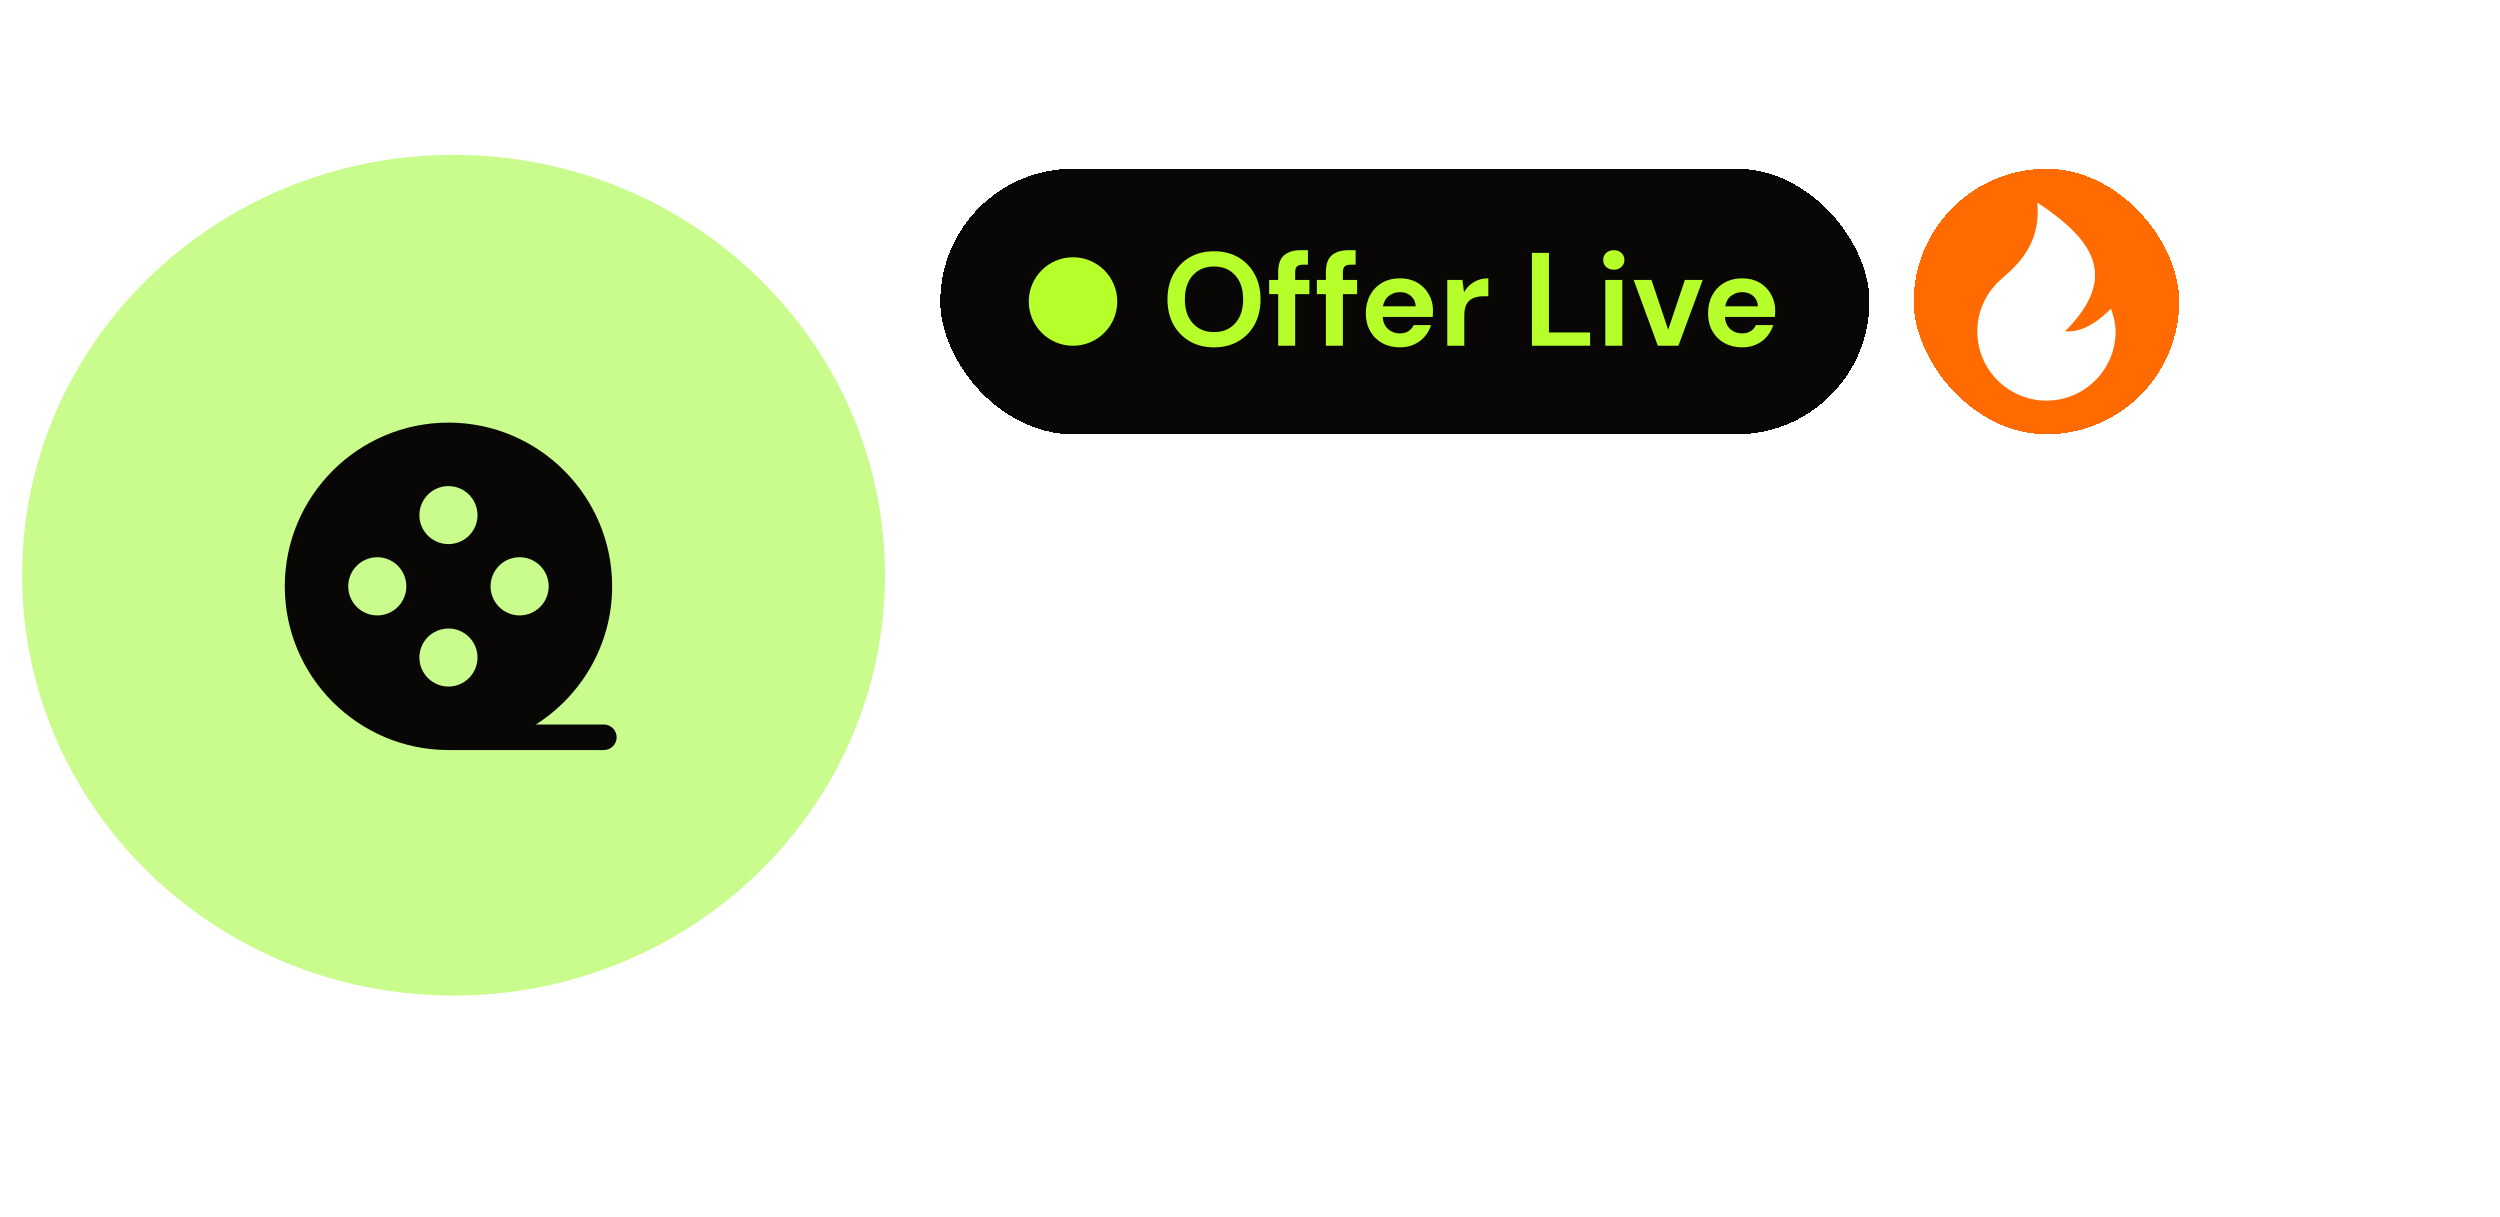 <svg width="226" height="110" viewBox="0 0 226 110" fill="none" xmlns="http://www.w3.org/2000/svg">
<g filter="url(#filter0_d_63_773)">
<path d="M77 52.309C77 33.061 60.884 17.46 41 17.46C21.116 17.46 5 33.061 5 52.309V51.437C5 51.147 5 52.309 5.012 52.669C5.18 68.821 16.7 82.336 32.222 86.106C36.134 94.38 38.521 97.918 39.892 99.421C40.741 100.351 42.257 100.342 43.093 99.401C44.45 97.874 46.806 94.28 50.654 85.879C65.726 81.825 76.82 68.53 76.994 52.692L77 52.309Z" fill="white"/>
<path d="M77.5 52.316H77.5V52.309C77.5 32.769 61.145 16.96 41 16.96C21.183 16.96 5.032 32.26 4.513 51.359C4.505 51.369 4.5 51.375 4.5 51.376L4.5 51.384L4.5 51.388L4.5 51.391L4.5 51.399L4.5 51.437V52.309H4.505C4.507 52.455 4.509 52.589 4.512 52.679C4.684 68.992 16.262 82.637 31.872 86.534C35.727 94.663 38.111 98.21 39.523 99.758C40.571 100.907 42.433 100.897 43.467 99.733C44.864 98.16 47.218 94.557 51.011 86.3C66.168 82.12 77.318 68.696 77.494 52.699C77.494 52.698 77.494 52.698 77.494 52.697L77.5 52.316Z" stroke="white"/>
</g>
<path d="M41 90C62.539 90 80 72.987 80 52C80 31.013 62.539 14 41 14C19.461 14 2 31.013 2 52C2 72.987 19.461 90 41 90Z" fill="#C9FC8C"/>
<path fill-rule="evenodd" clip-rule="evenodd" d="M44.347 53.004C44.347 51.553 45.526 50.373 46.973 50.373C48.423 50.373 49.601 51.553 49.601 53.004C49.601 54.455 48.423 55.635 46.973 55.635C45.526 55.635 44.347 54.455 44.347 53.004ZM40.541 49.188C39.092 49.188 37.913 48.015 37.913 46.572C37.913 45.122 39.092 43.942 40.541 43.942C41.99 43.942 43.167 45.122 43.167 46.572C43.167 48.015 41.99 49.188 40.541 49.188ZM40.541 62.065C39.092 62.065 37.913 60.885 37.913 59.435C37.913 57.992 39.092 56.818 40.541 56.818C41.99 56.818 43.167 57.992 43.167 59.435C43.167 60.885 41.99 62.065 40.541 62.065ZM34.107 55.635C32.658 55.635 31.48 54.455 31.48 53.004C31.48 51.553 32.658 50.373 34.107 50.373C35.556 50.373 36.733 51.553 36.733 53.004C36.733 54.455 35.556 55.635 34.107 55.635ZM54.59 65.496H48.441C52.578 62.87 55.337 58.258 55.337 53.004C55.337 44.842 48.7 38.204 40.541 38.204C32.383 38.204 25.744 44.842 25.744 53.004C25.744 61.164 32.381 67.802 40.54 67.804H54.59C55.227 67.804 55.744 67.287 55.744 66.65C55.744 66.013 55.227 65.496 54.59 65.496Z" fill="#080705"/>
<path d="M31.667 1.009L33.853 10.729L32.073 11.104L26.456 5.88L26.385 5.895L27.76 12.013L25.699 12.447L23.514 2.727L25.322 2.346L30.905 7.572L30.99 7.554L29.616 1.442L31.667 1.009Z" fill="white"/>
<path d="M35.939 10.327L35.467 0.376L42.173 0.078L42.255 1.813L37.654 2.017L37.766 4.389L42.023 4.199L42.105 5.934L37.848 6.123L37.961 8.499L42.583 8.294L42.665 10.028L35.939 10.327Z" fill="white"/>
<path d="M46.252 10.318L44.886 0.072L47.165 0.387L47.785 7.461L47.867 7.473L50.682 0.875L52.634 1.146L53.416 8.257L53.502 8.269L56.151 1.633L58.43 1.949L54.149 11.413L52.115 11.131L51.189 4.427L51.112 4.416L48.285 10.6L46.252 10.318Z" fill="white"/>
<g filter="url(#filter1_d_63_773)">
<rect x="85" y="13.257" width="84" height="24" rx="12" fill="#080705" shape-rendering="crispEdges"/>
<g clip-path="url(#clip0_63_773)">
<path d="M97 29.257C99.209 29.257 101 27.466 101 25.257C101 23.047 99.209 21.257 97 21.257C94.791 21.257 93 23.047 93 25.257C93 27.466 94.791 29.257 97 29.257Z" fill="#B7FF2A"/>
</g>
<path d="M109.752 29.401C108.912 29.401 108.176 29.217 107.544 28.849C106.92 28.481 106.428 27.973 106.068 27.325C105.716 26.669 105.54 25.913 105.54 25.057C105.54 24.201 105.716 23.449 106.068 22.801C106.428 22.145 106.92 21.633 107.544 21.265C108.176 20.897 108.912 20.713 109.752 20.713C110.584 20.713 111.316 20.897 111.948 21.265C112.58 21.633 113.072 22.145 113.424 22.801C113.776 23.449 113.952 24.201 113.952 25.057C113.952 25.913 113.776 26.669 113.424 27.325C113.072 27.973 112.58 28.481 111.948 28.849C111.316 29.217 110.584 29.401 109.752 29.401ZM109.752 28.021C110.552 28.021 111.188 27.757 111.66 27.229C112.14 26.701 112.38 25.977 112.38 25.057C112.38 24.137 112.14 23.413 111.66 22.885C111.188 22.357 110.552 22.093 109.752 22.093C108.952 22.093 108.312 22.357 107.832 22.885C107.352 23.413 107.112 24.137 107.112 25.057C107.112 25.977 107.352 26.701 107.832 27.229C108.312 27.757 108.952 28.021 109.752 28.021ZM115.548 29.257V24.589H114.732V23.305H115.548V22.609C115.548 21.889 115.728 21.377 116.088 21.073C116.456 20.769 116.952 20.617 117.576 20.617H118.236V21.925H117.816C117.552 21.925 117.364 21.977 117.252 22.081C117.14 22.185 117.084 22.361 117.084 22.609V23.305H118.368V24.589H117.084V29.257H115.548ZM119.861 29.257V24.589H119.045V23.305H119.861V22.609C119.861 21.889 120.041 21.377 120.401 21.073C120.769 20.769 121.265 20.617 121.889 20.617H122.549V21.925H122.129C121.865 21.925 121.677 21.977 121.565 22.081C121.453 22.185 121.397 22.361 121.397 22.609V23.305H122.681V24.589H121.397V29.257H119.861ZM126.555 29.401C125.955 29.401 125.423 29.273 124.959 29.017C124.495 28.761 124.131 28.401 123.867 27.937C123.603 27.473 123.471 26.937 123.471 26.329C123.471 25.713 123.599 25.165 123.855 24.685C124.119 24.205 124.479 23.833 124.935 23.569C125.399 23.297 125.943 23.161 126.567 23.161C127.151 23.161 127.667 23.289 128.115 23.545C128.563 23.801 128.911 24.153 129.159 24.601C129.415 25.041 129.543 25.533 129.543 26.077C129.543 26.165 129.539 26.257 129.531 26.353C129.531 26.449 129.527 26.549 129.519 26.653H124.995C125.027 27.117 125.187 27.481 125.475 27.745C125.771 28.009 126.127 28.141 126.543 28.141C126.855 28.141 127.115 28.073 127.323 27.937C127.539 27.793 127.699 27.609 127.803 27.385H129.363C129.251 27.761 129.063 28.105 128.799 28.417C128.543 28.721 128.223 28.961 127.839 29.137C127.463 29.313 127.035 29.401 126.555 29.401ZM126.567 24.409C126.191 24.409 125.859 24.517 125.571 24.733C125.283 24.941 125.099 25.261 125.019 25.693H127.983C127.959 25.301 127.815 24.989 127.551 24.757C127.287 24.525 126.959 24.409 126.567 24.409ZM130.835 29.257V23.305H132.203L132.347 24.421C132.563 24.037 132.855 23.733 133.223 23.509C133.599 23.277 134.039 23.161 134.543 23.161V24.781H134.111C133.775 24.781 133.475 24.833 133.211 24.937C132.947 25.041 132.739 25.221 132.587 25.477C132.443 25.733 132.371 26.089 132.371 26.545V29.257H130.835ZM138.488 29.257V20.857H140.024V28.057H143.744V29.257H138.488ZM145.889 22.381C145.609 22.381 145.377 22.297 145.193 22.129C145.017 21.961 144.929 21.749 144.929 21.493C144.929 21.237 145.017 21.029 145.193 20.869C145.377 20.701 145.609 20.617 145.889 20.617C146.169 20.617 146.397 20.701 146.573 20.869C146.757 21.029 146.849 21.237 146.849 21.493C146.849 21.749 146.757 21.961 146.573 22.129C146.397 22.297 146.169 22.381 145.889 22.381ZM145.121 29.257V23.305H146.657V29.257H145.121ZM149.868 29.257L147.684 23.305H149.292L150.804 27.805L152.316 23.305H153.924L151.728 29.257H149.868ZM157.492 29.401C156.892 29.401 156.36 29.273 155.896 29.017C155.432 28.761 155.068 28.401 154.804 27.937C154.54 27.473 154.408 26.937 154.408 26.329C154.408 25.713 154.536 25.165 154.792 24.685C155.056 24.205 155.416 23.833 155.872 23.569C156.336 23.297 156.88 23.161 157.504 23.161C158.088 23.161 158.604 23.289 159.052 23.545C159.5 23.801 159.848 24.153 160.096 24.601C160.352 25.041 160.48 25.533 160.48 26.077C160.48 26.165 160.476 26.257 160.468 26.353C160.468 26.449 160.464 26.549 160.456 26.653H155.932C155.964 27.117 156.124 27.481 156.412 27.745C156.708 28.009 157.064 28.141 157.48 28.141C157.792 28.141 158.052 28.073 158.26 27.937C158.476 27.793 158.636 27.609 158.74 27.385H160.3C160.188 27.761 160 28.105 159.736 28.417C159.48 28.721 159.16 28.961 158.776 29.137C158.4 29.313 157.972 29.401 157.492 29.401ZM157.504 24.409C157.128 24.409 156.796 24.517 156.508 24.733C156.22 24.941 156.036 25.261 155.956 25.693H158.92C158.896 25.301 158.752 24.989 158.488 24.757C158.224 24.525 157.896 24.409 157.504 24.409Z" fill="#B7FF2A"/>
</g>
<g filter="url(#filter2_d_63_773)">
<rect x="173" y="13.257" width="24" height="24" rx="12" fill="url(#paint0_linear_63_773)" shape-rendering="crispEdges"/>
<path d="M185 34.215C181.548 34.215 178.75 31.417 178.75 27.965C178.75 26.17 179.507 24.552 180.718 23.412C181.837 22.36 184.583 20.465 184.167 16.298C189.167 19.632 191.667 22.965 186.667 27.965C187.5 27.965 188.75 27.965 190.833 25.906C191.058 26.551 191.25 27.244 191.25 27.965C191.25 31.417 188.452 34.215 185 34.215Z" fill="white"/>
</g>
<path d="M86.36 61.257V47.257H95.5V49.317H88.92V53.157H94.9V55.157H88.92V59.197H95.5V61.257H86.36ZM97.862 61.257V51.337H100.123L100.323 53.017C100.629 52.43 101.069 51.963 101.643 51.617C102.229 51.27 102.916 51.097 103.703 51.097C104.929 51.097 105.883 51.483 106.562 52.257C107.242 53.03 107.582 54.163 107.582 55.657V61.257H105.023V55.897C105.023 55.043 104.849 54.39 104.503 53.937C104.156 53.483 103.616 53.257 102.883 53.257C102.163 53.257 101.569 53.51 101.103 54.017C100.649 54.523 100.423 55.23 100.423 56.137V61.257H97.862ZM114.45 61.257C113.41 61.257 112.577 61.003 111.95 60.497C111.324 59.99 111.01 59.09 111.01 57.797V53.477H109.31V51.337H111.01L111.31 48.677H113.57V51.337H116.25V53.477H113.57V57.817C113.57 58.297 113.67 58.63 113.87 58.817C114.084 58.99 114.444 59.077 114.95 59.077H116.19V61.257H114.45ZM123.015 61.497C122.015 61.497 121.128 61.283 120.355 60.857C119.581 60.43 118.975 59.83 118.535 59.057C118.095 58.283 117.875 57.39 117.875 56.377C117.875 55.35 118.088 54.437 118.515 53.637C118.955 52.837 119.555 52.217 120.315 51.777C121.088 51.323 121.995 51.097 123.035 51.097C124.008 51.097 124.868 51.31 125.615 51.737C126.361 52.163 126.941 52.75 127.355 53.497C127.781 54.23 127.995 55.05 127.995 55.957C127.995 56.103 127.988 56.257 127.975 56.417C127.975 56.577 127.968 56.743 127.955 56.917H120.415C120.468 57.69 120.735 58.297 121.215 58.737C121.708 59.177 122.301 59.397 122.995 59.397C123.515 59.397 123.948 59.283 124.295 59.057C124.655 58.817 124.921 58.51 125.095 58.137H127.695C127.508 58.763 127.195 59.337 126.755 59.857C126.328 60.363 125.795 60.763 125.155 61.057C124.528 61.35 123.815 61.497 123.015 61.497ZM123.035 53.177C122.408 53.177 121.855 53.357 121.375 53.717C120.895 54.063 120.588 54.597 120.455 55.317H125.395C125.355 54.663 125.115 54.143 124.675 53.757C124.235 53.37 123.688 53.177 123.035 53.177ZM130.148 61.257V51.337H132.428L132.668 53.197C133.028 52.557 133.514 52.05 134.128 51.677C134.754 51.29 135.488 51.097 136.328 51.097V53.797H135.608C135.048 53.797 134.548 53.883 134.108 54.057C133.668 54.23 133.321 54.53 133.068 54.957C132.828 55.383 132.708 55.977 132.708 56.737V61.257H130.148ZM142.497 61.257C141.457 61.257 140.624 61.003 139.997 60.497C139.371 59.99 139.057 59.09 139.057 57.797V53.477H137.357V51.337H139.057L139.357 48.677H141.617V51.337H144.297V53.477H141.617V57.817C141.617 58.297 141.717 58.63 141.917 58.817C142.131 58.99 142.491 59.077 142.997 59.077H144.237V61.257H142.497ZM149.915 61.497C149.062 61.497 148.362 61.363 147.815 61.097C147.269 60.817 146.862 60.45 146.595 59.997C146.329 59.543 146.195 59.043 146.195 58.497C146.195 57.577 146.555 56.83 147.275 56.257C147.995 55.683 149.075 55.397 150.515 55.397H153.035V55.157C153.035 54.477 152.842 53.977 152.455 53.657C152.069 53.337 151.589 53.177 151.015 53.177C150.495 53.177 150.042 53.303 149.655 53.557C149.269 53.797 149.029 54.157 148.935 54.637H146.435C146.502 53.917 146.742 53.29 147.155 52.757C147.582 52.223 148.129 51.817 148.795 51.537C149.462 51.243 150.209 51.097 151.035 51.097C152.449 51.097 153.562 51.45 154.375 52.157C155.189 52.863 155.595 53.863 155.595 55.157V61.257H153.415L153.175 59.657C152.882 60.19 152.469 60.63 151.935 60.977C151.415 61.323 150.742 61.497 149.915 61.497ZM150.495 59.497C151.229 59.497 151.795 59.257 152.195 58.777C152.609 58.297 152.869 57.703 152.975 56.997H150.795C150.115 56.997 149.629 57.123 149.335 57.377C149.042 57.617 148.895 57.917 148.895 58.277C148.895 58.663 149.042 58.963 149.335 59.177C149.629 59.39 150.015 59.497 150.495 59.497ZM159.418 49.797C158.952 49.797 158.565 49.657 158.258 49.377C157.965 49.097 157.818 48.743 157.818 48.317C157.818 47.89 157.965 47.543 158.258 47.277C158.565 46.997 158.952 46.857 159.418 46.857C159.885 46.857 160.265 46.997 160.558 47.277C160.865 47.543 161.018 47.89 161.018 48.317C161.018 48.743 160.865 49.097 160.558 49.377C160.265 49.657 159.885 49.797 159.418 49.797ZM158.138 61.257V51.337H160.698V61.257H158.138ZM163.37 61.257V51.337H165.63L165.83 53.017C166.137 52.43 166.577 51.963 167.15 51.617C167.737 51.27 168.424 51.097 169.21 51.097C170.437 51.097 171.39 51.483 172.07 52.257C172.75 53.03 173.09 54.163 173.09 55.657V61.257H170.53V55.897C170.53 55.043 170.357 54.39 170.01 53.937C169.664 53.483 169.124 53.257 168.39 53.257C167.67 53.257 167.077 53.51 166.61 54.017C166.157 54.523 165.93 55.23 165.93 56.137V61.257H163.37ZM175.538 61.257V51.337H177.798L178.018 52.677C178.338 52.197 178.758 51.817 179.278 51.537C179.812 51.243 180.425 51.097 181.118 51.097C182.652 51.097 183.738 51.69 184.378 52.877C184.738 52.33 185.218 51.897 185.818 51.577C186.432 51.257 187.098 51.097 187.818 51.097C189.112 51.097 190.105 51.483 190.798 52.257C191.492 53.03 191.838 54.163 191.838 55.657V61.257H189.278V55.897C189.278 55.043 189.112 54.39 188.778 53.937C188.458 53.483 187.958 53.257 187.278 53.257C186.585 53.257 186.025 53.51 185.598 54.017C185.185 54.523 184.978 55.23 184.978 56.137V61.257H182.418V55.897C182.418 55.043 182.252 54.39 181.918 53.937C181.585 53.483 181.072 53.257 180.378 53.257C179.698 53.257 179.145 53.51 178.718 54.017C178.305 54.523 178.098 55.23 178.098 56.137V61.257H175.538ZM199.089 61.497C198.089 61.497 197.202 61.283 196.429 60.857C195.655 60.43 195.049 59.83 194.609 59.057C194.169 58.283 193.949 57.39 193.949 56.377C193.949 55.35 194.162 54.437 194.589 53.637C195.029 52.837 195.629 52.217 196.389 51.777C197.162 51.323 198.069 51.097 199.109 51.097C200.082 51.097 200.942 51.31 201.689 51.737C202.435 52.163 203.015 52.75 203.429 53.497C203.855 54.23 204.069 55.05 204.069 55.957C204.069 56.103 204.062 56.257 204.049 56.417C204.049 56.577 204.042 56.743 204.029 56.917H196.489C196.542 57.69 196.809 58.297 197.289 58.737C197.782 59.177 198.375 59.397 199.069 59.397C199.589 59.397 200.022 59.283 200.369 59.057C200.729 58.817 200.995 58.51 201.169 58.137H203.769C203.582 58.763 203.269 59.337 202.829 59.857C202.402 60.363 201.869 60.763 201.229 61.057C200.602 61.35 199.889 61.497 199.089 61.497ZM199.109 53.177C198.482 53.177 197.929 53.357 197.449 53.717C196.969 54.063 196.662 54.597 196.529 55.317H201.469C201.429 54.663 201.189 54.143 200.749 53.757C200.309 53.37 199.762 53.177 199.109 53.177ZM206.222 61.257V51.337H208.482L208.682 53.017C208.989 52.43 209.429 51.963 210.002 51.617C210.589 51.27 211.275 51.097 212.062 51.097C213.289 51.097 214.242 51.483 214.922 52.257C215.602 53.03 215.942 54.163 215.942 55.657V61.257H213.382V55.897C213.382 55.043 213.209 54.39 212.862 53.937C212.515 53.483 211.975 53.257 211.242 53.257C210.522 53.257 209.929 53.51 209.462 54.017C209.009 54.523 208.782 55.23 208.782 56.137V61.257H206.222ZM222.81 61.257C221.77 61.257 220.937 61.003 220.31 60.497C219.683 59.99 219.37 59.09 219.37 57.797V53.477H217.67V51.337H219.37L219.67 48.677H221.93V51.337H224.61V53.477H221.93V57.817C221.93 58.297 222.03 58.63 222.23 58.817C222.443 58.99 222.803 59.077 223.31 59.077H224.55V61.257H222.81Z" fill="white"/>
<path d="M91.347 79.017L94.018 77.076C94.311 76.863 94.674 76.744 95.054 76.757C95.98 76.78 96.793 77.387 97.076 78.274C97.232 78.76 97.373 79.089 97.501 79.259C98.261 80.269 99.471 80.923 100.833 80.923V82.59C99.021 82.59 97.402 81.763 96.332 80.467L95.751 83.764L97.468 85.205L99.321 90.295L97.755 90.865L96.055 86.195L93.23 83.824C92.773 83.455 92.526 82.856 92.635 82.237L93.059 79.834L92.495 80.243L90.722 82.683L89.374 81.703L91.333 79.007L91.347 79.017ZM96.25 76.34C95.329 76.34 94.583 75.594 94.583 74.673C94.583 73.753 95.329 73.007 96.25 73.007C97.17 73.007 97.917 73.753 97.917 74.673C97.917 75.594 97.17 76.34 96.25 76.34ZM93.774 87.324L91.095 90.516L89.819 89.445L92.298 86.49L92.92 84.673L94.413 85.923L93.774 87.324Z" fill="white"/>
<path d="M113.96 87.449C113.213 87.449 112.536 87.315 111.928 87.049C111.331 86.771 110.851 86.387 110.488 85.897C110.136 85.406 109.96 84.83 109.96 84.169C109.96 83.497 110.147 82.894 110.52 82.361C110.904 81.827 111.411 81.465 112.04 81.273C111.475 81.049 111.037 80.723 110.728 80.297C110.419 79.859 110.264 79.379 110.264 78.857C110.264 78.313 110.408 77.817 110.696 77.369C110.984 76.91 111.4 76.547 111.944 76.281C112.499 76.003 113.171 75.865 113.96 75.865C114.749 75.865 115.416 76.003 115.96 76.281C116.515 76.547 116.936 76.91 117.224 77.369C117.512 77.817 117.656 78.313 117.656 78.857C117.656 79.369 117.496 79.849 117.176 80.297C116.867 80.734 116.429 81.059 115.864 81.273C116.493 81.475 116.995 81.843 117.368 82.377C117.752 82.899 117.944 83.497 117.944 84.169C117.944 84.83 117.768 85.406 117.416 85.897C117.064 86.387 116.584 86.771 115.976 87.049C115.379 87.315 114.707 87.449 113.96 87.449ZM113.96 80.729C114.579 80.729 115.064 80.569 115.416 80.249C115.779 79.929 115.96 79.518 115.96 79.017C115.96 78.451 115.784 78.019 115.432 77.721C115.08 77.422 114.589 77.273 113.96 77.273C113.331 77.273 112.84 77.422 112.488 77.721C112.136 78.019 111.96 78.451 111.96 79.017C111.96 79.518 112.136 79.929 112.488 80.249C112.84 80.569 113.331 80.729 113.96 80.729ZM113.96 86.009C114.728 86.009 115.304 85.827 115.688 85.465C116.072 85.091 116.264 84.617 116.264 84.041C116.264 83.401 116.056 82.91 115.64 82.569C115.235 82.217 114.675 82.041 113.96 82.041C113.245 82.041 112.68 82.217 112.264 82.569C111.848 82.91 111.64 83.401 111.64 84.041C111.64 84.617 111.832 85.091 112.216 85.465C112.611 85.827 113.192 86.009 113.96 86.009ZM124.025 87.257V79.321H125.529L125.673 80.441C125.929 80.035 126.265 79.715 126.681 79.481C127.108 79.246 127.598 79.129 128.153 79.129C129.412 79.129 130.286 79.625 130.777 80.617C131.065 80.158 131.449 79.795 131.929 79.529C132.42 79.262 132.948 79.129 133.513 79.129C134.505 79.129 135.284 79.427 135.849 80.025C136.414 80.622 136.697 81.513 136.697 82.697V87.257H135.001V82.873C135.001 81.337 134.414 80.569 133.241 80.569C132.644 80.569 132.153 80.793 131.769 81.241C131.396 81.689 131.209 82.329 131.209 83.161V87.257H129.513V82.873C129.513 81.337 128.921 80.569 127.737 80.569C127.15 80.569 126.665 80.793 126.281 81.241C125.908 81.689 125.721 82.329 125.721 83.161V87.257H124.025ZM139.641 77.817C139.321 77.817 139.055 77.721 138.841 77.529C138.639 77.326 138.537 77.075 138.537 76.777C138.537 76.478 138.639 76.233 138.841 76.041C139.055 75.838 139.321 75.737 139.641 75.737C139.961 75.737 140.223 75.838 140.425 76.041C140.639 76.233 140.745 76.478 140.745 76.777C140.745 77.075 140.639 77.326 140.425 77.529C140.223 77.721 139.961 77.817 139.641 77.817ZM138.793 87.257V79.321H140.489V87.257H138.793ZM142.728 87.257V79.321H144.232L144.36 80.713C144.606 80.222 144.963 79.838 145.432 79.561C145.912 79.273 146.462 79.129 147.08 79.129C148.04 79.129 148.792 79.427 149.336 80.025C149.891 80.622 150.168 81.513 150.168 82.697V87.257H148.488V82.873C148.488 81.337 147.859 80.569 146.6 80.569C145.971 80.569 145.448 80.793 145.032 81.241C144.627 81.689 144.424 82.329 144.424 83.161V87.257H142.728Z" fill="white"/>
<defs>
<filter id="filter0_d_63_773" x="0" y="16.46" width="82" height="92.653" filterUnits="userSpaceOnUse" color-interpolation-filters="sRGB">
<feFlood flood-opacity="0" result="BackgroundImageFix"/>
<feColorMatrix in="SourceAlpha" type="matrix" values="0 0 0 0 0 0 0 0 0 0 0 0 0 0 0 0 0 0 127 0" result="hardAlpha"/>
<feOffset dy="4"/>
<feGaussianBlur stdDeviation="2"/>
<feComposite in2="hardAlpha" operator="out"/>
<feColorMatrix type="matrix" values="0 0 0 0 0 0 0 0 0 0 0 0 0 0 0 0 0 0 0.25 0"/>
<feBlend mode="normal" in2="BackgroundImageFix" result="effect1_dropShadow_63_773"/>
<feBlend mode="normal" in="SourceGraphic" in2="effect1_dropShadow_63_773" result="shape"/>
</filter>
<filter id="filter1_d_63_773" x="81" y="11.257" width="92" height="32" filterUnits="userSpaceOnUse" color-interpolation-filters="sRGB">
<feFlood flood-opacity="0" result="BackgroundImageFix"/>
<feColorMatrix in="SourceAlpha" type="matrix" values="0 0 0 0 0 0 0 0 0 0 0 0 0 0 0 0 0 0 127 0" result="hardAlpha"/>
<feOffset dy="2"/>
<feGaussianBlur stdDeviation="2"/>
<feComposite in2="hardAlpha" operator="out"/>
<feColorMatrix type="matrix" values="0 0 0 0 0 0 0 0 0 0 0 0 0 0 0 0 0 0 0.08 0"/>
<feBlend mode="normal" in2="BackgroundImageFix" result="effect1_dropShadow_63_773"/>
<feBlend mode="normal" in="SourceGraphic" in2="effect1_dropShadow_63_773" result="shape"/>
</filter>
<filter id="filter2_d_63_773" x="169" y="11.257" width="32" height="32" filterUnits="userSpaceOnUse" color-interpolation-filters="sRGB">
<feFlood flood-opacity="0" result="BackgroundImageFix"/>
<feColorMatrix in="SourceAlpha" type="matrix" values="0 0 0 0 0 0 0 0 0 0 0 0 0 0 0 0 0 0 127 0" result="hardAlpha"/>
<feOffset dy="2"/>
<feGaussianBlur stdDeviation="2"/>
<feComposite in2="hardAlpha" operator="out"/>
<feColorMatrix type="matrix" values="0 0 0 0 0 0 0 0 0 0 0 0 0 0 0 0 0 0 0.08 0"/>
<feBlend mode="normal" in2="BackgroundImageFix" result="effect1_dropShadow_63_773"/>
<feBlend mode="normal" in="SourceGraphic" in2="effect1_dropShadow_63_773" result="shape"/>
</filter>
<linearGradient id="paint0_linear_63_773" x1="185" y1="13.257" x2="185" y2="37.257" gradientUnits="userSpaceOnUse">
<stop stop-color="#FF6B00"/>
<stop offset="1" stop-color="#FF6B00"/>
</linearGradient>
<clipPath id="clip0_63_773">
<rect width="8" height="8" fill="white" transform="translate(93 21.257)"/>
</clipPath>
</defs>
</svg>
